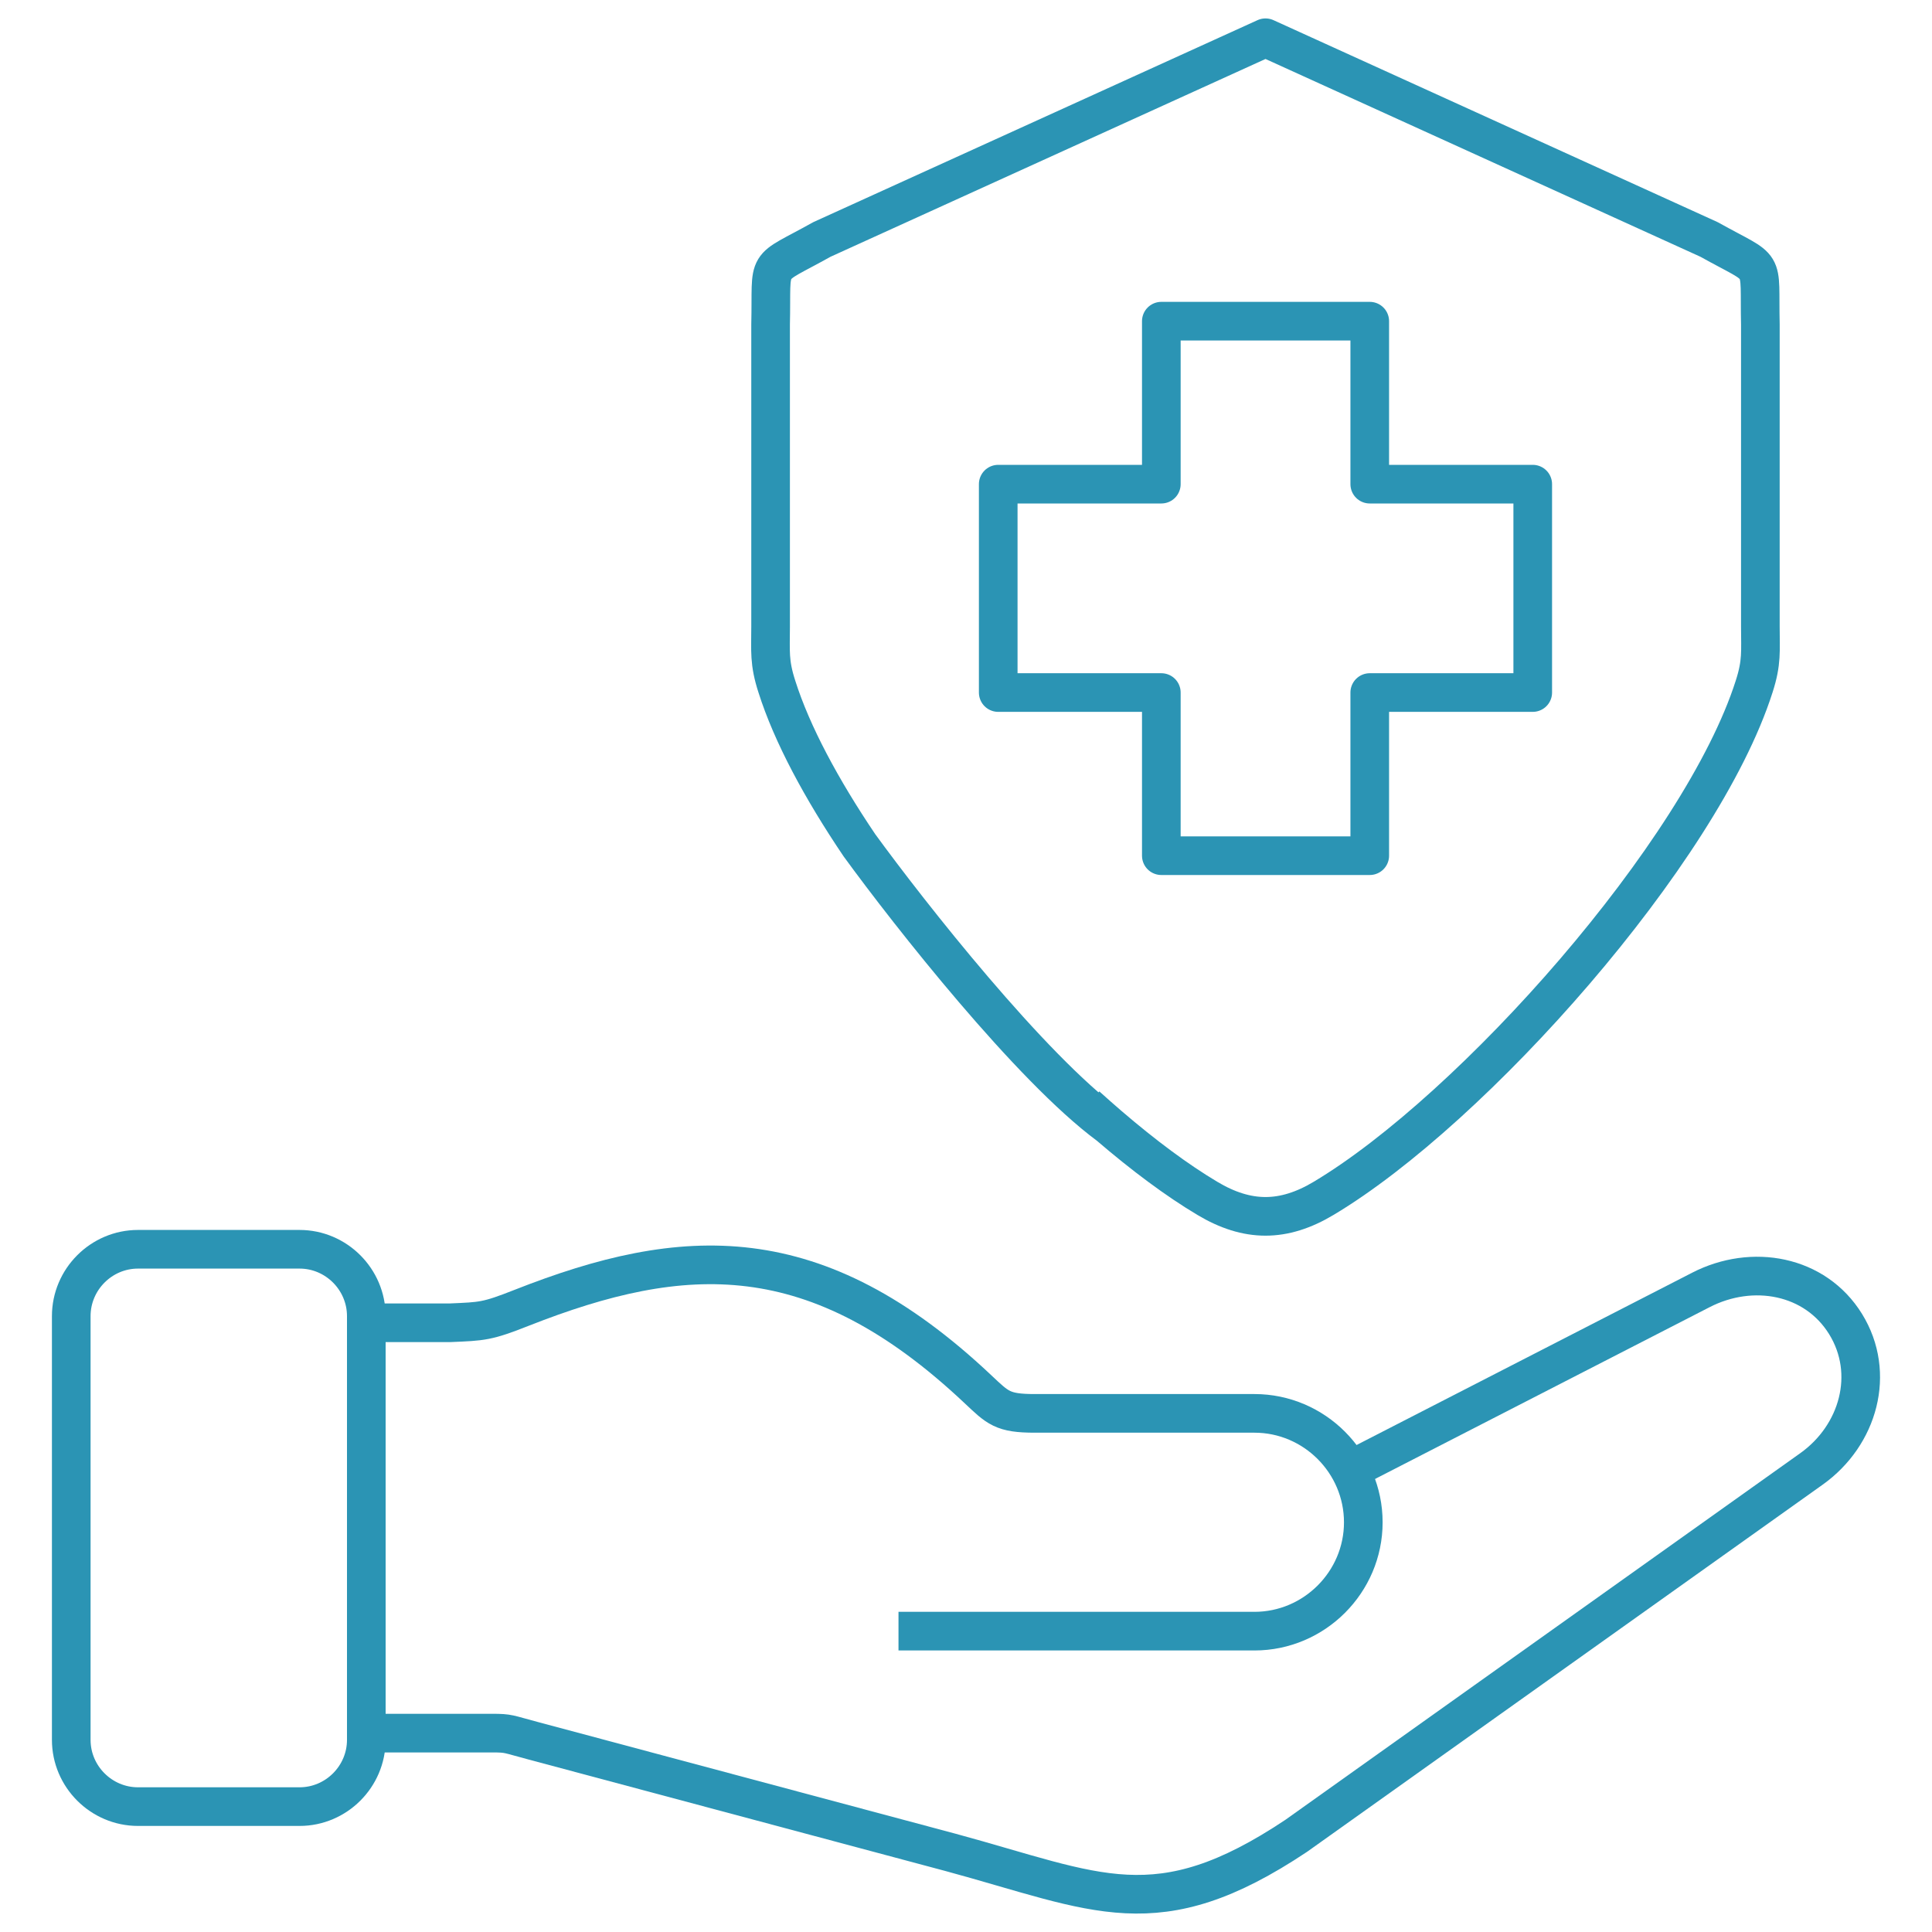 <?xml version="1.0" encoding="UTF-8"?> <svg xmlns="http://www.w3.org/2000/svg" width="50" height="50" viewBox="0 0 50 50" fill="none"><path d="M34.936 38.047L44.018 33.384C45.349 32.699 46.977 32.993 47.764 34.267C48.55 35.541 48.1 37.147 46.88 38.016L33.546 47.511C29.934 49.92 28.408 48.972 24.606 47.941L13.789 45.048C13.137 44.876 13.18 44.853 12.738 44.853H9.48" stroke="#2B94B4" stroke-miterlimit="10" stroke-linejoin="round"></path><path d="M3.571 32.331H7.753C8.701 32.331 9.48 33.11 9.48 34.061V45.028C9.48 45.977 8.701 46.755 7.753 46.755H3.571C2.623 46.755 1.844 45.977 1.844 45.028V34.061C1.844 33.11 2.623 32.331 3.571 32.331Z" stroke="#2B94B4" stroke-miterlimit="10" stroke-linejoin="round"></path><path d="M9.48 34.233H11.654C12.481 34.197 12.6 34.202 13.5 33.846C17.69 32.195 21.112 32 25.302 35.946C25.826 36.439 25.942 36.578 26.78 36.578H32.465C34.013 36.578 35.282 37.846 35.282 39.398C35.282 40.946 34.013 42.214 32.465 42.214H23.253" stroke="#2B94B4" stroke-miterlimit="10" stroke-linejoin="round"></path><path d="M25.834 12.53H30.055V8.312H35.449V12.53H39.667V17.923H35.449V22.145H30.055V17.923H25.834V12.53Z" stroke="#2B94B4" stroke-miterlimit="10" stroke-linejoin="round"></path><path d="M28.116 28.617C28.312 28.794 28.507 28.965 28.7 29.132M28.7 29.132C29.596 29.901 30.462 30.546 31.244 31.012C31.763 31.323 32.258 31.479 32.751 31.479C33.243 31.479 33.739 31.323 34.257 31.012C38.113 28.71 44.026 22.065 45.397 17.768C45.601 17.137 45.558 16.856 45.558 16.214V8.4C45.519 6.656 45.756 7.049 44.23 6.197L32.751 0.977L21.271 6.197C19.748 7.049 19.983 6.656 19.943 8.4V16.214C19.943 16.856 19.901 17.137 20.105 17.768C20.495 18.999 21.26 20.421 22.242 21.876C23.547 23.668 26.665 27.628 28.7 29.132Z" stroke="#2B94B4" stroke-miterlimit="10" stroke-linejoin="round"></path></svg> 